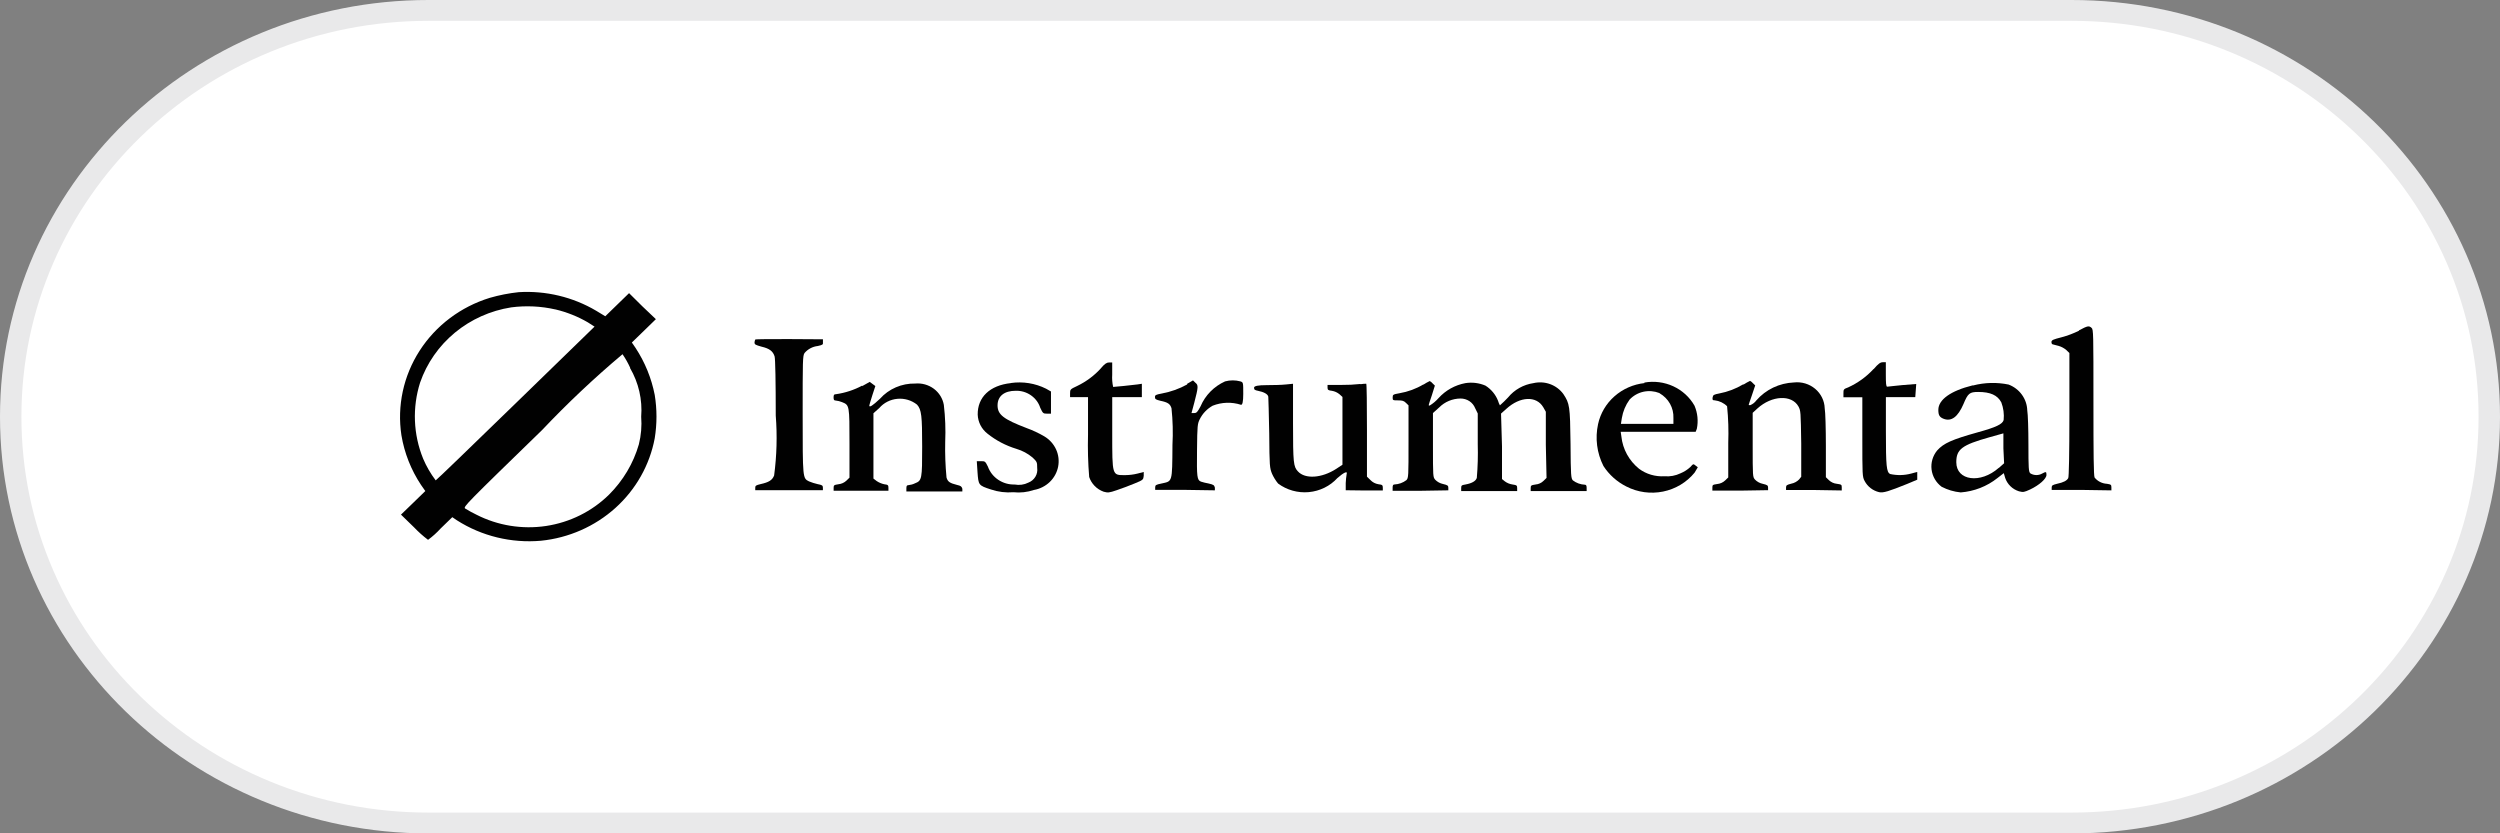 <svg width="120" height="40" viewBox="0 0 120 40" fill="none" xmlns="http://www.w3.org/2000/svg">
<rect x="0" y="0" width="120" height="40" fill="#808080" stroke="none"/>
<g clip-path="url(#clip0_6737_68331)">
<path d="M99.428 39.504H20.571C17.863 39.504 15.237 38.989 12.764 37.972C10.376 36.99 8.231 35.583 6.389 33.792C4.547 32.001 3.1 29.915 2.09 27.593C1.044 25.189 0.514 22.635 0.514 20.002C0.514 17.369 1.044 14.815 2.09 12.411C3.1 10.089 4.547 8.003 6.389 6.212C8.231 4.421 10.376 3.015 12.764 2.032C15.237 1.016 17.863 0.5 20.571 0.5H99.428C102.136 0.5 104.763 1.016 107.235 2.032C109.624 3.015 111.769 4.421 113.611 6.212C115.453 8.003 116.899 10.089 117.909 12.411C118.955 14.815 119.485 17.369 119.485 20.002C119.485 22.635 118.955 25.189 117.909 27.593C116.899 29.915 115.453 32.001 113.611 33.792C111.769 35.583 109.624 36.99 107.235 37.972C104.763 38.989 102.136 39.504 99.428 39.504Z" fill="white"/>
<path d="M20.571 1C17.933 1 15.373 1.502 12.965 2.493C10.638 3.45 8.548 4.82 6.752 6.566C4.957 8.311 3.548 10.343 2.564 12.606C1.545 14.948 1.028 17.436 1.028 20.002C1.028 22.568 1.545 25.056 2.564 27.398C3.548 29.661 4.957 31.693 6.752 33.439C8.548 35.184 10.638 36.554 12.965 37.511C15.373 38.502 17.933 39.004 20.571 39.004H99.428C102.067 39.004 104.626 38.502 107.035 37.511C109.362 36.554 111.452 35.184 113.247 33.439C115.042 31.693 116.452 29.661 117.436 27.398C118.455 25.056 118.971 22.568 118.971 20.002C118.971 17.436 118.455 14.948 117.436 12.606C116.452 10.343 115.042 8.311 113.247 6.566C111.452 4.82 109.362 3.45 107.035 2.493C104.626 1.502 102.067 1 99.428 1H20.571ZM20.571 0H99.428C110.79 0 120 8.955 120 20.002C120 31.049 110.79 40.004 99.428 40.004H20.571C9.21 40.004 0 31.049 0 20.002C0 8.955 9.21 0 20.571 0Z" fill="#E9E9EA"/>
<path d="M24.899 14.024C24.429 14.074 23.964 14.165 23.511 14.296C22.113 14.726 20.918 15.626 20.141 16.835C19.364 18.043 19.054 19.482 19.268 20.892C19.409 21.741 19.729 22.553 20.209 23.276L20.415 23.57L19.833 24.136L19.247 24.702L19.874 25.312C20.081 25.529 20.305 25.73 20.546 25.912C20.765 25.751 20.968 25.568 21.15 25.368L21.71 24.824L21.934 24.976C23.125 25.735 24.545 26.08 25.963 25.956C27.299 25.821 28.554 25.269 29.539 24.382C30.524 23.494 31.186 22.32 31.427 21.036C31.539 20.347 31.539 19.646 31.427 18.957C31.27 18.155 30.959 17.39 30.508 16.702L30.329 16.441L30.912 15.875L31.482 15.32L30.832 14.702L30.195 14.071L29.624 14.626L29.053 15.181L28.616 14.916C27.5 14.256 26.203 13.945 24.899 14.024ZM26.657 14.851C27.204 14.981 27.729 15.19 28.213 15.471L28.538 15.678L24.743 19.368C22.66 21.393 20.937 23.058 20.914 23.058C20.669 22.735 20.466 22.384 20.309 22.013C19.837 20.849 19.786 19.563 20.164 18.367C20.486 17.434 21.064 16.604 21.835 15.967C22.606 15.33 23.542 14.91 24.541 14.753C25.247 14.662 25.964 14.695 26.657 14.853V14.851ZM30.239 17.659C30.655 18.37 30.842 19.186 30.777 20.002C30.812 20.448 30.774 20.896 30.665 21.33C30.403 22.239 29.91 23.069 29.232 23.744C28.417 24.547 27.357 25.074 26.21 25.247C25.063 25.419 23.89 25.228 22.863 24.702C22.679 24.613 22.5 24.515 22.326 24.408C22.223 24.332 22.415 24.147 26.02 20.642C27.235 19.359 28.524 18.143 29.881 17.002C30.023 17.209 30.146 17.427 30.25 17.655L30.239 17.659Z" fill="#010101"/>
<path d="M99.791 15.874C99.523 16.007 99.242 16.113 98.951 16.19C98.56 16.29 98.481 16.321 98.47 16.408C98.47 16.462 98.481 16.517 98.526 16.528L98.817 16.604C98.953 16.644 99.079 16.712 99.186 16.804L99.331 16.946V19.902C99.331 21.829 99.308 22.895 99.275 22.95C99.209 23.07 99.051 23.157 98.739 23.222C98.526 23.276 98.481 23.298 98.481 23.396V23.516H99.914L101.347 23.538V23.396C101.347 23.265 101.324 23.254 101.134 23.222C101.019 23.216 100.906 23.186 100.804 23.135C100.701 23.083 100.611 23.01 100.541 22.922C100.495 22.835 100.485 21.812 100.485 19.308C100.485 15.999 100.485 15.814 100.395 15.738C100.272 15.629 100.217 15.629 99.791 15.858V15.874Z" fill="#010101"/>
<path d="M36.251 16.298C36.232 16.343 36.22 16.392 36.217 16.44C36.217 16.54 36.273 16.56 36.554 16.64C36.934 16.727 37.102 16.858 37.181 17.108C37.215 17.217 37.236 18.338 37.236 19.949C37.311 20.907 37.285 21.87 37.158 22.823C37.069 23.052 36.901 23.15 36.509 23.237C36.285 23.291 36.252 23.313 36.252 23.411V23.531H39.499V23.411C39.499 23.302 39.465 23.28 39.242 23.237C39.101 23.205 38.964 23.161 38.831 23.106C38.528 22.954 38.528 22.975 38.528 19.895C38.528 17.295 38.528 17.076 38.618 16.945C38.777 16.756 39.006 16.635 39.255 16.608C39.491 16.554 39.513 16.543 39.501 16.423V16.286L37.886 16.276C37.012 16.276 36.274 16.276 36.251 16.298Z" fill="#010101"/>
<path d="M52.852 17.669C52.53 18.027 52.138 18.319 51.7 18.529C51.375 18.681 51.363 18.692 51.363 18.878V19.062H52.225V20.869C52.207 21.545 52.225 22.221 52.281 22.895C52.334 23.056 52.424 23.203 52.544 23.326C52.664 23.449 52.812 23.543 52.975 23.602C53.181 23.657 53.232 23.657 53.612 23.526C53.837 23.451 54.217 23.308 54.452 23.21C54.877 23.037 54.877 23.026 54.899 22.84V22.654C54.899 22.654 54.753 22.688 54.608 22.73C54.414 22.779 54.215 22.804 54.015 22.806C53.377 22.806 53.387 22.86 53.387 20.761V19.061H54.809V18.421L54.596 18.453C54.36 18.486 53.487 18.573 53.431 18.573C53.388 18.381 53.373 18.183 53.386 17.985V17.398H53.24C53.128 17.398 53.035 17.451 52.848 17.669H52.852Z" fill="#010101"/>
<path d="M89.929 17.714C89.588 18.085 89.173 18.385 88.709 18.596C88.496 18.672 88.485 18.696 88.485 18.868V19.068H89.392V20.968C89.392 22.808 89.392 22.884 89.504 23.091C89.574 23.223 89.672 23.339 89.791 23.431C89.911 23.523 90.05 23.589 90.198 23.624C90.404 23.668 90.668 23.58 91.535 23.232L92.028 23.025V22.655C92.028 22.655 91.882 22.688 91.737 22.731C91.408 22.819 91.062 22.827 90.729 22.753C90.55 22.666 90.523 22.383 90.523 20.696V19.063H91.933L91.956 18.747C91.967 18.584 91.979 18.431 91.979 18.431C91.979 18.431 91.676 18.453 91.307 18.485C90.938 18.517 90.624 18.561 90.587 18.561C90.531 18.561 90.52 18.409 90.52 17.973V17.387H90.374C90.262 17.387 90.161 17.452 89.938 17.714H89.929Z" fill="#010101"/>
<path d="M41.389 18.508C40.997 18.719 40.568 18.859 40.124 18.922C40.035 18.922 40.012 18.955 40.012 19.074C40.012 19.193 40.035 19.226 40.115 19.226C40.219 19.237 40.321 19.263 40.417 19.302C40.775 19.444 40.775 19.454 40.775 21.294V22.927L40.63 23.069C40.527 23.167 40.393 23.228 40.25 23.243C40.037 23.276 40.014 23.287 40.014 23.417V23.554H42.645V23.417C42.645 23.286 42.622 23.265 42.439 23.243C42.311 23.215 42.19 23.163 42.081 23.091L41.925 22.971V19.836L42.205 19.586C42.424 19.332 42.738 19.173 43.077 19.143C43.416 19.112 43.755 19.213 44.018 19.423C44.231 19.662 44.264 19.956 44.264 21.437C44.264 22.994 44.253 23.07 43.917 23.2C43.821 23.247 43.716 23.276 43.609 23.287C43.531 23.287 43.506 23.32 43.506 23.439V23.591H46.193V23.461C46.159 23.352 46.126 23.319 45.936 23.276C45.59 23.189 45.489 23.124 45.432 22.917C45.378 22.349 45.357 21.778 45.37 21.208C45.396 20.616 45.373 20.023 45.304 19.434C45.25 19.127 45.078 18.85 44.824 18.66C44.569 18.471 44.25 18.381 43.931 18.41C43.611 18.403 43.294 18.465 43.002 18.591C42.709 18.717 42.449 18.904 42.24 19.139C41.882 19.476 41.726 19.574 41.726 19.466C41.726 19.444 41.792 19.227 41.871 18.976L42.017 18.53L41.882 18.43L41.747 18.33L41.378 18.537L41.389 18.508Z" fill="#010101"/>
<path d="M56.983 18.454C56.604 18.663 56.192 18.81 55.764 18.889C55.472 18.943 55.438 18.965 55.438 19.063C55.438 19.161 55.484 19.183 55.696 19.237C56.065 19.313 56.166 19.389 56.232 19.596C56.294 20.181 56.31 20.771 56.278 21.359C56.266 23.188 56.278 23.09 55.751 23.209C55.483 23.263 55.449 23.285 55.449 23.394V23.514H56.881L58.314 23.536V23.406C58.28 23.286 58.258 23.264 58.005 23.206C57.884 23.185 57.765 23.156 57.648 23.119C57.457 23.043 57.442 22.901 57.457 21.606C57.469 20.406 57.48 20.343 57.592 20.115C57.727 19.846 57.942 19.622 58.209 19.473C58.641 19.302 59.121 19.287 59.564 19.429C59.638 19.451 59.676 19.277 59.676 18.907C59.676 18.363 59.676 18.352 59.541 18.307C59.3 18.241 59.044 18.241 58.803 18.307C58.272 18.547 57.853 18.972 57.629 19.499C57.483 19.771 57.439 19.826 57.327 19.826H57.192L57.321 19.348C57.526 18.564 57.526 18.488 57.376 18.368L57.264 18.259L56.984 18.422L56.983 18.454Z" fill="#010101"/>
<path d="M68.326 18.451C67.973 18.662 67.582 18.806 67.173 18.876C66.871 18.93 66.848 18.941 66.848 19.076C66.848 19.211 66.848 19.218 67.105 19.218C67.318 19.218 67.385 19.24 67.486 19.338L67.609 19.458V21.197C67.609 22.862 67.609 22.939 67.507 23.047C67.343 23.172 67.143 23.244 66.936 23.254C66.869 23.254 66.846 23.298 66.846 23.406V23.558H68.183L69.52 23.536V23.416C69.52 23.307 69.486 23.285 69.263 23.231C69.122 23.201 68.994 23.132 68.894 23.031C68.782 22.9 68.782 22.889 68.782 21.366V19.826L69.084 19.554C69.217 19.421 69.375 19.315 69.55 19.242C69.725 19.169 69.913 19.131 70.103 19.129C70.256 19.128 70.406 19.172 70.532 19.255C70.658 19.339 70.754 19.458 70.809 19.597L70.932 19.847V21.327C70.948 21.864 70.933 22.402 70.887 22.938C70.842 23.09 70.651 23.199 70.35 23.254C70.16 23.287 70.137 23.298 70.137 23.428V23.57H72.824V23.429C72.824 23.298 72.801 23.287 72.599 23.255C72.465 23.236 72.338 23.184 72.23 23.103L72.096 22.994V21.426L72.05 19.851L72.307 19.622C72.968 19.022 73.747 18.991 74.076 19.546L74.2 19.764V21.351L74.234 22.94L74.089 23.082C73.987 23.182 73.852 23.244 73.708 23.256C73.495 23.289 73.473 23.3 73.473 23.43V23.572H76.159V23.418C76.159 23.309 76.136 23.266 76.069 23.266C75.862 23.256 75.662 23.184 75.499 23.059C75.409 22.959 75.396 22.852 75.386 21.296C75.364 19.478 75.341 19.369 75.04 18.912C74.882 18.696 74.661 18.531 74.406 18.438C74.15 18.345 73.872 18.329 73.607 18.39C73.126 18.461 72.691 18.706 72.388 19.076C72.264 19.209 72.133 19.337 71.996 19.457C71.958 19.388 71.928 19.315 71.906 19.239C71.79 18.939 71.578 18.684 71.302 18.51C70.999 18.38 70.665 18.339 70.339 18.39C69.84 18.484 69.387 18.736 69.051 19.108C68.929 19.248 68.785 19.369 68.625 19.467C68.559 19.467 68.547 19.511 68.728 18.977L68.874 18.509L68.762 18.4C68.726 18.355 68.68 18.317 68.627 18.291C68.52 18.342 68.417 18.4 68.319 18.465L68.326 18.451Z" fill="#010101"/>
<path d="M83.671 18.45C83.32 18.661 82.933 18.808 82.529 18.885C82.261 18.939 82.227 18.95 82.204 19.085C82.193 19.194 82.204 19.216 82.307 19.216C82.532 19.242 82.742 19.342 82.9 19.499C82.96 20.085 82.978 20.674 82.956 21.262V22.917L82.81 23.059C82.707 23.157 82.573 23.219 82.429 23.233C82.205 23.266 82.194 23.277 82.194 23.407V23.55H83.531L84.868 23.528V23.408C84.868 23.299 84.834 23.277 84.611 23.223C84.47 23.194 84.341 23.124 84.242 23.023C84.129 22.892 84.129 22.881 84.129 21.358V19.815L84.354 19.608C85.048 18.977 85.999 18.933 86.324 19.508C86.436 19.715 86.436 19.769 86.459 21.293V22.884L86.356 23.015C86.256 23.116 86.128 23.186 85.987 23.215C85.774 23.269 85.73 23.291 85.73 23.4V23.52H87.067L88.404 23.542V23.396C88.404 23.265 88.392 23.254 88.168 23.222C88.025 23.208 87.891 23.146 87.788 23.048L87.642 22.906V21.406C87.642 20.579 87.619 19.773 87.586 19.599C87.581 19.421 87.537 19.245 87.458 19.084C87.379 18.923 87.267 18.779 87.128 18.663C86.989 18.546 86.826 18.459 86.651 18.406C86.475 18.354 86.291 18.337 86.108 18.358C85.763 18.372 85.424 18.456 85.114 18.604C84.804 18.752 84.529 18.961 84.306 19.218C84.232 19.319 84.132 19.398 84.015 19.447C83.97 19.447 83.937 19.447 83.937 19.436C83.937 19.425 84.004 19.218 84.093 18.968L84.25 18.5L84.138 18.391C84.102 18.346 84.055 18.308 84.003 18.282C83.896 18.333 83.793 18.391 83.694 18.456L83.671 18.45Z" fill="#010101"/>
<path d="M48.52 18.389C47.512 18.498 46.919 19.064 46.93 19.902C46.936 20.078 46.981 20.251 47.062 20.409C47.143 20.567 47.258 20.705 47.4 20.816C47.81 21.144 48.281 21.391 48.788 21.545C49.073 21.629 49.336 21.77 49.561 21.959C49.774 22.166 49.785 22.177 49.785 22.459C49.806 22.606 49.776 22.756 49.698 22.885C49.621 23.013 49.502 23.112 49.359 23.167C49.158 23.268 48.928 23.299 48.706 23.257C48.425 23.265 48.149 23.186 47.918 23.031C47.686 22.877 47.511 22.654 47.419 22.397C47.295 22.147 47.284 22.136 47.093 22.136H46.886L46.92 22.658C46.965 23.289 46.965 23.3 47.569 23.496C47.913 23.612 48.28 23.657 48.643 23.627C48.976 23.663 49.313 23.625 49.629 23.518C49.916 23.468 50.18 23.334 50.388 23.135C50.595 22.936 50.735 22.68 50.79 22.402C50.844 22.123 50.811 21.835 50.694 21.576C50.576 21.317 50.381 21.098 50.133 20.949C49.863 20.79 49.578 20.656 49.282 20.549C48.162 20.12 47.883 19.902 47.883 19.457C47.883 19.012 48.208 18.757 48.757 18.757C49.017 18.75 49.273 18.826 49.485 18.974C49.697 19.121 49.854 19.331 49.932 19.573C50.056 19.834 50.067 19.856 50.257 19.856H50.447V18.792L50.211 18.657C49.69 18.397 49.099 18.302 48.52 18.385V18.389Z" fill="#010101"/>
<path d="M78.935 18.388C78.399 18.447 77.895 18.669 77.495 19.022C77.095 19.374 76.82 19.841 76.708 20.354C76.559 21.035 76.649 21.744 76.965 22.368C77.236 22.787 77.617 23.128 78.069 23.354C78.609 23.631 79.23 23.716 79.827 23.595C80.423 23.474 80.958 23.154 81.338 22.69L81.494 22.429L81.382 22.342C81.279 22.255 81.27 22.266 81.136 22.418C80.999 22.544 80.84 22.646 80.666 22.718C80.427 22.834 80.16 22.883 79.894 22.86C79.456 22.887 79.023 22.76 78.674 22.501C78.195 22.113 77.89 21.558 77.827 20.954L77.793 20.725H81.392L81.448 20.583C81.525 20.211 81.486 19.824 81.336 19.473C81.105 19.066 80.749 18.74 80.317 18.541C79.885 18.342 79.399 18.28 78.929 18.363L78.935 18.388ZM79.663 18.878C79.873 19 80.046 19.174 80.162 19.383C80.278 19.592 80.334 19.827 80.324 20.064V20.347H77.804L77.849 20.064C77.902 19.747 78.028 19.445 78.219 19.182C78.395 18.993 78.627 18.861 78.883 18.804C79.14 18.748 79.408 18.77 79.651 18.866L79.663 18.878Z" fill="#010101"/>
<path d="M65.29 18.432C64.992 18.464 64.693 18.479 64.394 18.476H63.722V18.607C63.722 18.716 63.756 18.738 63.935 18.759C64.067 18.782 64.191 18.838 64.293 18.922L64.438 19.053V22.307L64.136 22.507C63.442 22.953 62.647 23.007 62.3 22.627C62.087 22.398 62.065 22.235 62.065 20.287V18.421L61.728 18.454C61.538 18.476 61.111 18.487 60.788 18.487C60.393 18.487 60.195 18.527 60.195 18.607C60.195 18.707 60.229 18.727 60.385 18.759C60.654 18.813 60.855 18.911 60.878 19.042C60.878 19.096 60.912 19.891 60.923 20.805C60.934 22.394 60.946 22.459 61.058 22.742C61.134 22.909 61.231 23.067 61.349 23.21C61.769 23.523 62.296 23.67 62.823 23.622C63.351 23.573 63.84 23.333 64.192 22.949C64.501 22.677 64.696 22.59 64.64 22.749C64.617 22.893 64.602 23.038 64.595 23.184V23.532L65.479 23.543H66.375V23.417C66.375 23.286 66.352 23.265 66.162 23.243C66.016 23.219 65.882 23.149 65.781 23.043L65.614 22.88V20.661C65.614 19.442 65.603 18.441 65.58 18.419C65.49 18.419 65.4 18.426 65.311 18.441L65.29 18.432Z" fill="#010101"/>
<path d="M94.686 18.498C93.633 18.759 93.04 19.184 93.04 19.674C93.04 19.924 93.096 20.022 93.286 20.099C93.666 20.251 93.98 20.012 94.248 19.391C94.461 18.879 94.539 18.814 94.954 18.814C95.536 18.814 95.879 18.966 96.063 19.314C96.166 19.585 96.205 19.875 96.175 20.163C96.119 20.363 95.805 20.511 94.932 20.751C93.69 21.099 93.298 21.273 92.984 21.622C92.879 21.749 92.801 21.896 92.755 22.053C92.709 22.21 92.695 22.374 92.715 22.536C92.735 22.698 92.788 22.855 92.87 22.997C92.953 23.139 93.064 23.264 93.197 23.364C93.482 23.513 93.794 23.605 94.116 23.636C94.76 23.586 95.373 23.346 95.873 22.95L96.182 22.711L96.249 22.94C96.299 23.09 96.385 23.226 96.5 23.338C96.614 23.45 96.755 23.533 96.909 23.582C97.122 23.636 97.155 23.626 97.446 23.495C97.882 23.288 98.23 22.983 98.23 22.795C98.23 22.632 98.207 22.632 98.024 22.73C97.937 22.78 97.838 22.805 97.737 22.803C97.636 22.801 97.538 22.772 97.453 22.719C97.375 22.643 97.364 22.469 97.364 21.326C97.364 20.608 97.341 19.878 97.308 19.693C97.3 19.424 97.21 19.164 97.05 18.944C96.891 18.724 96.668 18.555 96.41 18.458C95.847 18.343 95.265 18.358 94.709 18.502L94.686 18.498ZM95.939 22.458C95.066 23.231 93.902 23.078 93.902 22.186C93.902 21.566 94.17 21.359 95.503 20.986L96.163 20.801V21.519L96.197 22.237L95.951 22.455L95.939 22.458Z" fill="#010101"/>
</g>
<defs>
<clipPath id="clip0_6737_68331">
<rect width="120" height="40.004" fill="white"/>
</clipPath>
</defs>
</svg>

